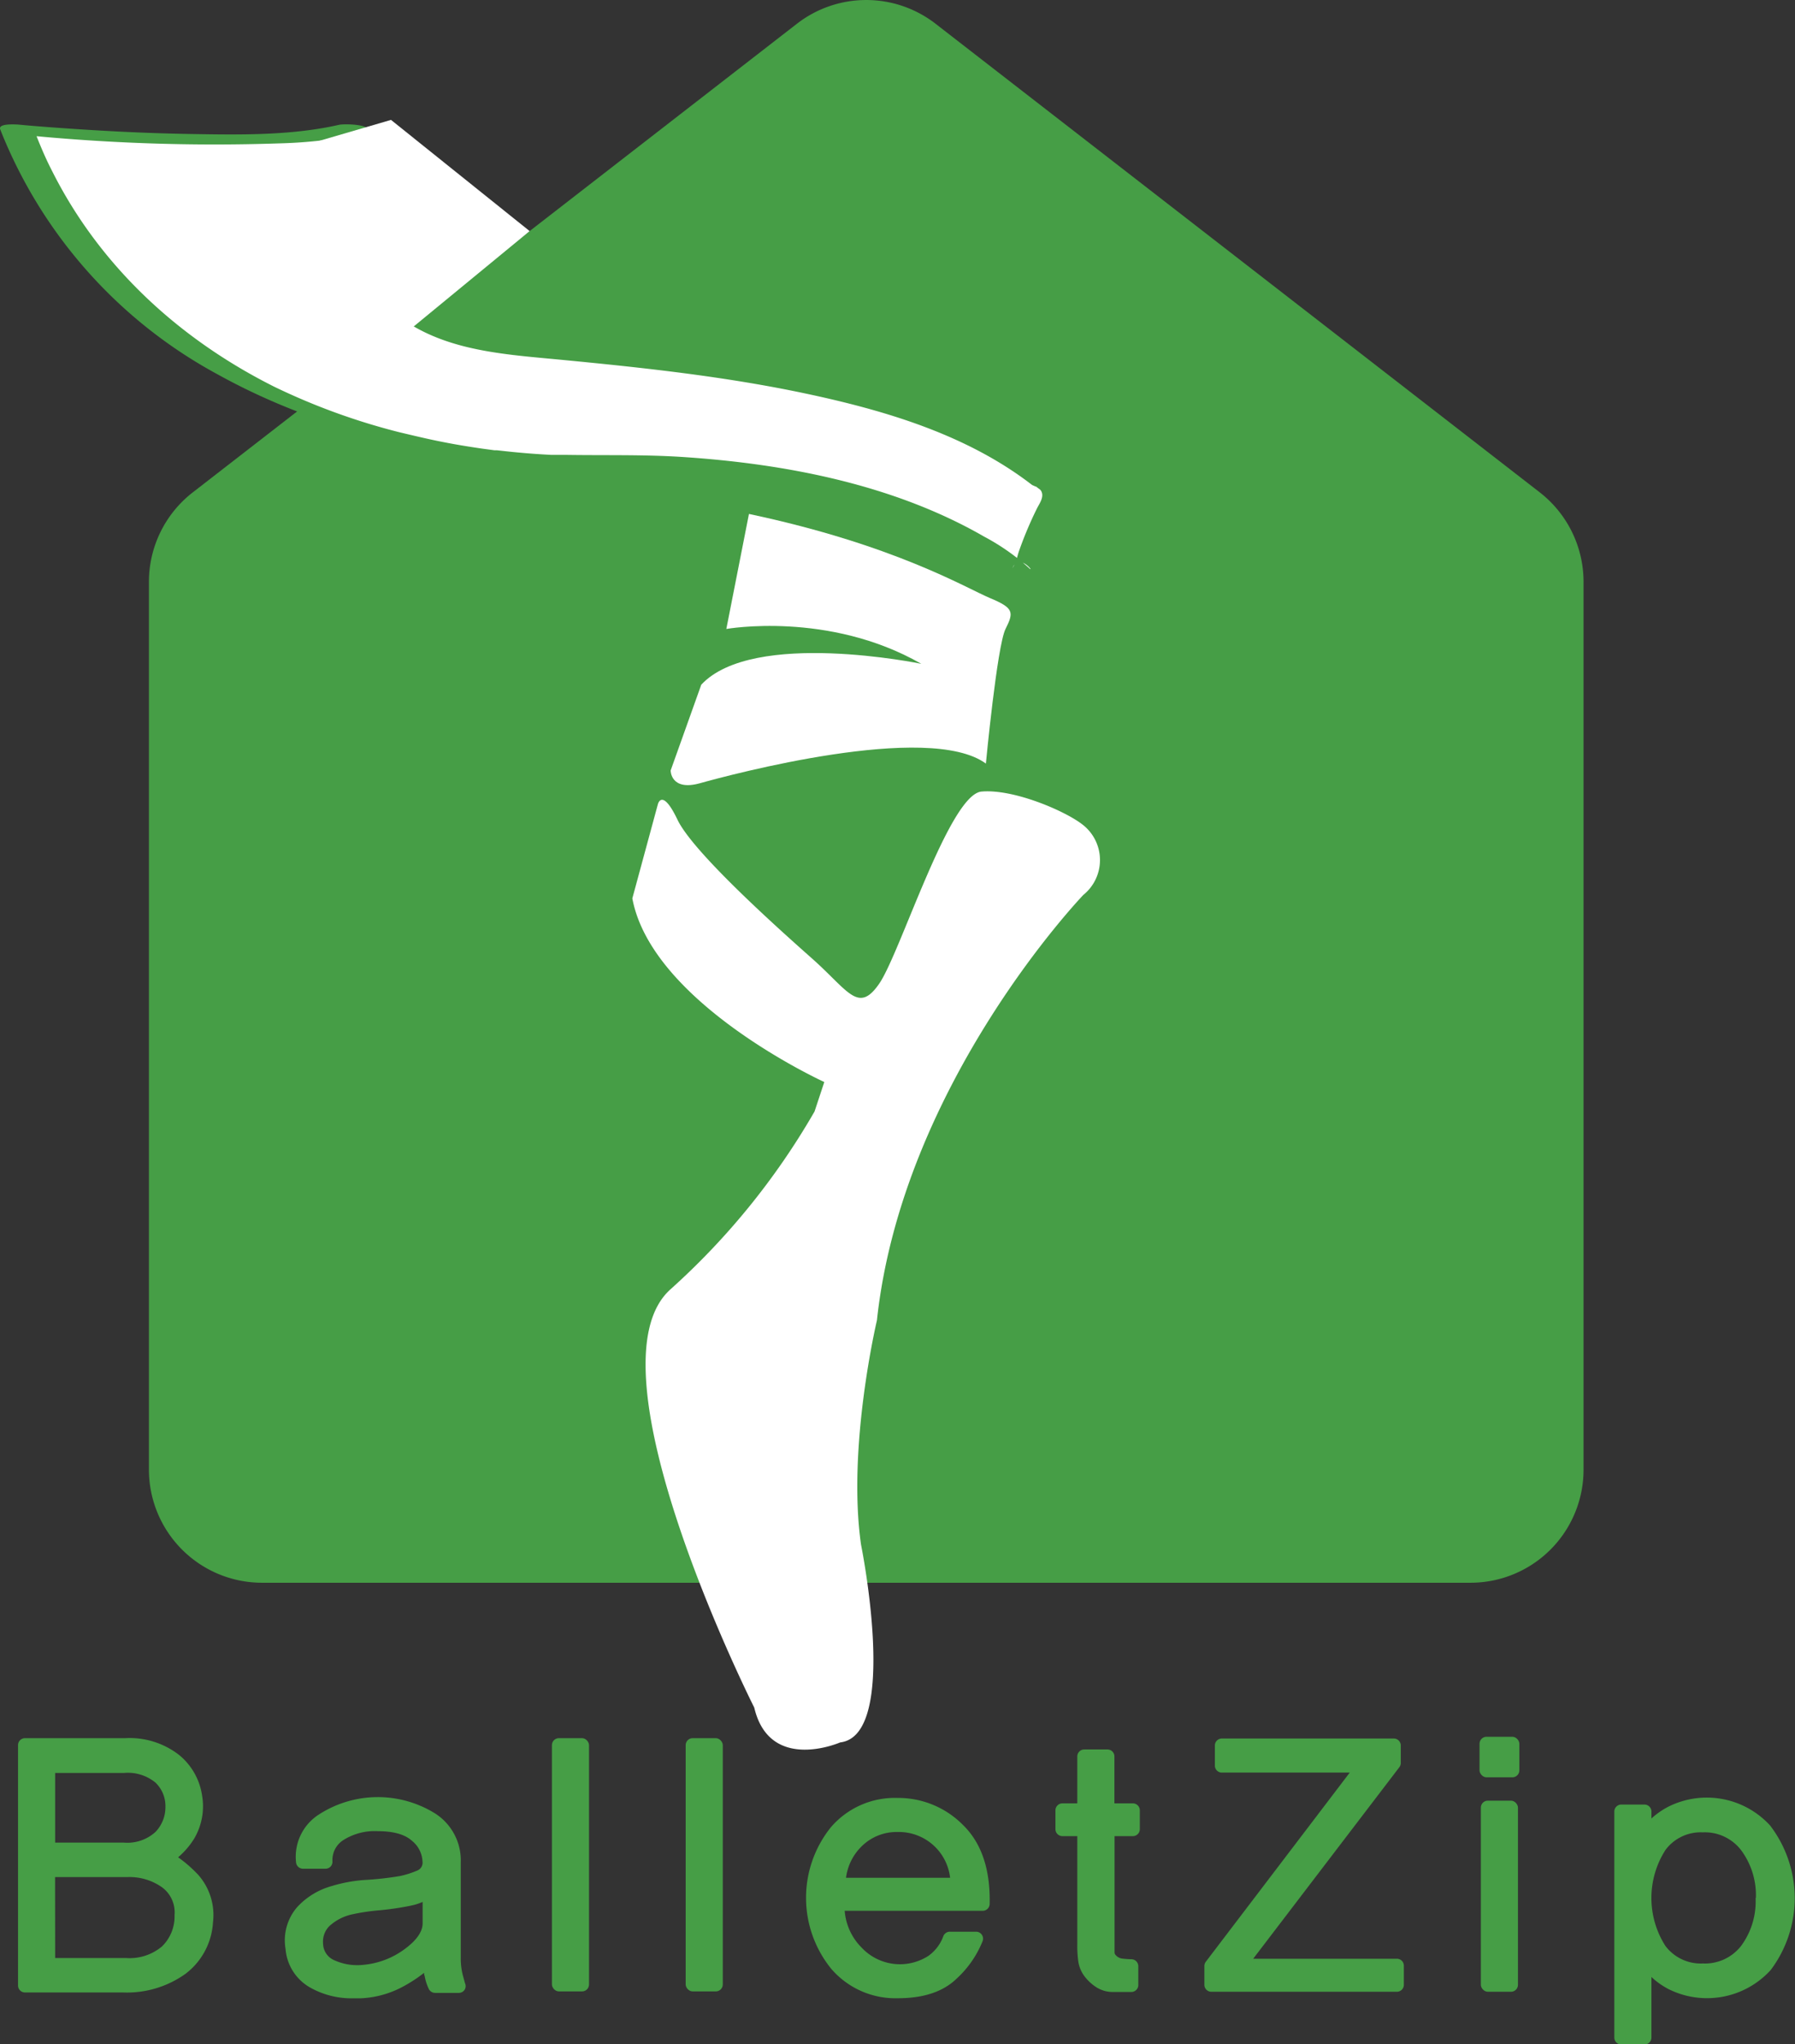 <svg id="레이어_1" data-name="레이어 1" xmlns="http://www.w3.org/2000/svg" viewBox="0 0 257.81 293.43"><rect x="0" y="0" width="257.81" height="293.43" fill="#333333" stroke="none"/><defs><style>.cls-1{fill:#469e46;}.cls-2{fill:#fff;}</style></defs><path class="cls-1" d="M92,352.18a18.61,18.61,0,0,0-2.74-2.36,11.35,11.35,0,0,0,2.29-2.65,9.13,9.13,0,0,0,1.15-6.24,9.24,9.24,0,0,0-3.31-5.81,11.57,11.57,0,0,0-7.73-2.4H67.27a1,1,0,0,0-1,1v34.5a1,1,0,0,0,1,1H81.33a14.47,14.47,0,0,0,9-2.68,10,10,0,0,0,3.94-7.37,8.72,8.72,0,0,0-2.27-7Zm-20.41.48H82a8.08,8.08,0,0,1,5,1.5,4.47,4.47,0,0,1,1.75,3.95,6,6,0,0,1-1.8,4.5,7.23,7.23,0,0,1-5.14,1.67H71.6ZM86,346.19a6,6,0,0,1-4.54,1.52H71.6v-10h9.93A6.23,6.23,0,0,1,86,339.09a4.64,4.64,0,0,1,1.44,3.45A5.11,5.11,0,0,1,86,346.19Z" transform="translate(-63.68 -83.23)"/><path class="cls-1" d="M130.14,366.7a9.67,9.67,0,0,1-.28-2.55V350.53a8,8,0,0,0-3.68-7,15.6,15.6,0,0,0-16.64.11,7.2,7.2,0,0,0-3.34,6.91,1,1,0,0,0,1,.91h3.23a1,1,0,0,0,.73-.31,1,1,0,0,0,.27-.73,3.39,3.39,0,0,1,1.53-3.05,8.43,8.43,0,0,1,5-1.3c2.24,0,3.9.47,4.91,1.4a4,4,0,0,1,1.49,2.94,1.22,1.22,0,0,1-.8,1.33,13,13,0,0,1-2.44.77,45.18,45.18,0,0,1-4.84.55,21.38,21.38,0,0,0-5,.9,10.58,10.58,0,0,0-4.91,3,7.29,7.29,0,0,0-1.68,6,7,7,0,0,0,3.6,5.59,12.09,12.09,0,0,0,6.13,1.51l1.06,0a14.06,14.06,0,0,0,6.19-1.74,20.51,20.51,0,0,0,2.92-1.92c0,.15,0,.29.08.43a7,7,0,0,0,.62,1.93,1,1,0,0,0,.87.52h3.38a1,1,0,0,0,.87-.44,1,1,0,0,0,.06-.94C130.42,367.72,130.32,367.34,130.14,366.7Zm-5.76-10.5v3.1c0,1.19-.86,2.43-2.56,3.68a11.71,11.71,0,0,1-6,2.28,8,8,0,0,1-4.16-.68,2.65,2.65,0,0,1-1.58-2.39,3.15,3.15,0,0,1,.9-2.49A7.09,7.09,0,0,1,114.3,358a30.12,30.12,0,0,1,3.83-.57,40.73,40.73,0,0,0,4.45-.65,8.34,8.34,0,0,0,1.79-.55Z" transform="translate(-63.68 -83.23)"/><rect class="cls-1" x="79.27" y="249.49" width="5.33" height="36.35" rx="1"/><rect class="cls-1" x="98.48" y="249.49" width="5.33" height="36.35" rx="1"/><path class="cls-1" d="M192.6,341.3a12.1,12.1,0,0,0-9.57,4.19,16.16,16.16,0,0,0,.05,20.35,12.17,12.17,0,0,0,9.57,4.21c3.65,0,6.47-.93,8.39-2.78a14.76,14.76,0,0,0,3.77-5.42,1,1,0,0,0-.94-1.35h-3.72a1,1,0,0,0-1,.69,6,6,0,0,1-2.07,2.74,7.54,7.54,0,0,1-9.65-1.15A8.37,8.37,0,0,1,185,357.5l19.82,0a1,1,0,0,0,1-1c.11-4.94-1.18-8.75-3.83-11.32A13.06,13.06,0,0,0,192.6,341.3Zm-7.41,11.46a7.66,7.66,0,0,1,2.25-4.52,7.13,7.13,0,0,1,5.16-2.05,7.4,7.4,0,0,1,7.54,6.57Z" transform="translate(-63.68 -83.23)"/><path class="cls-1" d="M226.37,342.08h-2.63v-6.74a1,1,0,0,0-1-1h-3.33a1,1,0,0,0-1,1v6.74h-2.14a1,1,0,0,0-1,1v2.7a1,1,0,0,0,1,1h2.14v15.56a15.4,15.4,0,0,0,.16,2.54,4.65,4.65,0,0,0,.86,2,6.59,6.59,0,0,0,1.62,1.53,4.33,4.33,0,0,0,2.47.74h2.65a1,1,0,0,0,1-1v-2.7a1,1,0,0,0-1-1,11.34,11.34,0,0,1-1.26-.09,1.43,1.43,0,0,1-.84-.36c-.3-.25-.3-.42-.31-.47,0-.43,0-1,0-1.6V346.78h2.63a1,1,0,0,0,1-1v-2.7A1,1,0,0,0,226.37,342.08Z" transform="translate(-63.68 -83.23)"/><path class="cls-1" d="M264.29,364.38H243.67l21-27.5a1,1,0,0,0,.2-.61v-2.5a1,1,0,0,0-1-1h-24.7a1,1,0,0,0-1,1v2.89a1,1,0,0,0,1,1h18.37l-20.68,27.16a1,1,0,0,0-.2.6v2.7a1,1,0,0,0,1,1h26.65a1,1,0,0,0,1-1v-2.74A1,1,0,0,0,264.29,364.38Z" transform="translate(-63.68 -83.23)"/><rect class="cls-1" x="212.5" y="249.29" width="5.72" height="5.82" rx="1"/><rect class="cls-1" x="212.69" y="258.46" width="5.33" height="27.43" rx="1"/><path class="cls-1" d="M318,345.35a12.33,12.33,0,0,0-14.67-2.81,11.26,11.26,0,0,0-2.46,1.71v-1a1,1,0,0,0-1-1h-3.33a1,1,0,0,0-1,1v32.44a1,1,0,0,0,1,1h3.33a1,1,0,0,0,1-1V367a11,11,0,0,0,2.46,1.74A12.37,12.37,0,0,0,318,366a17.15,17.15,0,0,0,0-20.63Zm-2.17,10.32a10.73,10.73,0,0,1-2.09,6.88,6.58,6.58,0,0,1-5.49,2.51,6.36,6.36,0,0,1-5.36-2.5,12.77,12.77,0,0,1,0-13.8,6.3,6.3,0,0,1,5.35-2.52,6.57,6.57,0,0,1,5.49,2.53A10.85,10.85,0,0,1,315.87,355.67Z" transform="translate(-63.68 -83.23)"/><path class="cls-1" d="M274.89,310.41H101.31a16.24,16.24,0,0,1-16.24-16.24V166.74a16.25,16.25,0,0,1,6.29-12.83l86.79-67.28a16.25,16.25,0,0,1,19.89,0l86.8,67.28a16.27,16.27,0,0,1,6.28,12.83V294.17A16.23,16.23,0,0,1,274.89,310.41Z" transform="translate(-63.68 -83.23)"/><path class="cls-2" d="M171.25,157,168,173.51s14.69-2.62,28,5c0,0-24.15-5-31.6,3L160,193.83s0,3,4.22,1.82,32.81-8.86,41.06-2.82c0,0,1.61-16.91,2.82-19.32s1.2-3-2.22-4.43S192.18,161.43,171.25,157Z" transform="translate(-63.68 -83.23)"/><path class="cls-2" d="M214.11,152.65s2.58.74,1.5,2.75a50.7,50.7,0,0,0-3.43,8.27s-.22,2.78-2.89,1.25c0,0-17-16.81-62-15.7,0,0-62.29,1.66-81.12-47.43,0,0,34,3.23,48,0,0,0-4.44,29.16,23.08,31.7S196.7,139.1,214.11,152.65Z" transform="translate(-63.68 -83.23)"/><path class="cls-1" d="M212.8,153.16c-.67-.21-.26-.1-.19,0,.24.23.48.28.64.6.42.84-.3,1.77-.66,2.5a54.56,54.56,0,0,0-2.53,6c-.16.45-.27.89-.39,1.35a8.33,8.33,0,0,1-.56,1.16c.92-2.4,3.39,1,2.37,0a31.72,31.72,0,0,0-6.44-4.51c-13-7.49-28.55-10.47-43.38-11.44-5.58-.36-11.15-.21-16.73-.3l-1.69,0-.5,0c-.59,0,.6,0,.08,0l-1.23-.07q-2.91-.18-5.82-.51l-.74-.08c-.59-.07.58.07,0,0l-.34,0-1.86-.25c-1.29-.19-2.57-.39-3.86-.62-2.81-.5-4.91-1-7.9-1.71a93.92,93.92,0,0,1-18-6.54C89.41,131.9,78,121.43,71.14,107.73c-1-1.93-1.81-3.91-2.59-5.92l-2.48.69a276,276,0,0,0,37.7,1.31,67.49,67.49,0,0,0,12-1.37l-4.21-.85c-1.3,8.58.87,18.89,7.14,25.12,6.87,6.82,16.49,7.29,25.57,8.16,11.78,1.13,23.6,2.4,35.18,4.86,11.38,2.42,23.11,5.89,32.45,13.1a5.54,5.54,0,0,0,3.39.54c.52-.05,1.8-.26,1-.9-8.25-6.37-18.45-9.9-28.45-12.42-11.57-2.92-23.43-4.5-35.28-5.77q-4.47-.48-8.95-.9c-2.67-.26-5.39-.39-8.05-.8a22.38,22.38,0,0,1-10.13-4.21c-4.93-3.76-7.62-9.66-8.61-15.65a34.72,34.72,0,0,1-.25-10.72c.16-1-3.66-1-4.21-.85-6.93,1.57-14.37,1.43-21.49,1.31-6.9-.12-13.47-.48-20.43-1-1.42-.11-2.83-.22-4.25-.36-.35,0-2.82-.18-2.48.7A68.66,68.66,0,0,0,95,137c11.38,6.3,24.14,10,37,11.77a124.62,124.62,0,0,0,12.64,1.12c3.91.13,7.83-.06,11.74,0,15.15.41,31.19,3,44.43,10.69A45.72,45.72,0,0,1,205,163.4c.83.62.89.72,1.71,1.39,1.75,1.43,6.88,2.52,7.81-.38.43-1.36.81-2.71,1.36-4,.42-1,.86-2.05,1.33-3.06.36-.76,1.13-1.78,1.11-2.64,0-1.49-1.74-2.16-2.94-2.53a5.37,5.37,0,0,0-3.43,0C211.09,152.62,212.33,153,212.8,153.16Z" transform="translate(-63.68 -83.23)"/><polygon class="cls-2" points="54.81 50.65 43.96 20.77 56.16 17.21 76.07 33.17 54.81 50.65"/><path class="cls-2" d="M158.17,198.66s.6-2.41,2.81,2.22,14.09,15.29,19.32,19.92,6.64,8,9.66,3.62,10.07-27.16,14.69-27.57,12.15,2.82,14.63,4.83a6.43,6.43,0,0,1,0,10s-26,27.06-29.65,61.07c0,0-4.3,18.12-2.28,32.21,0,0,5.56,27.37-3,28.37,0,0-10.12,4.43-12.34-5,0,0-24.55-48.7-12.07-60a103.89,103.89,0,0,0,20.73-25.56l1.4-4.23s-24.75-11.27-27.57-26.36Z" transform="translate(-63.68 -83.23)"/></svg>